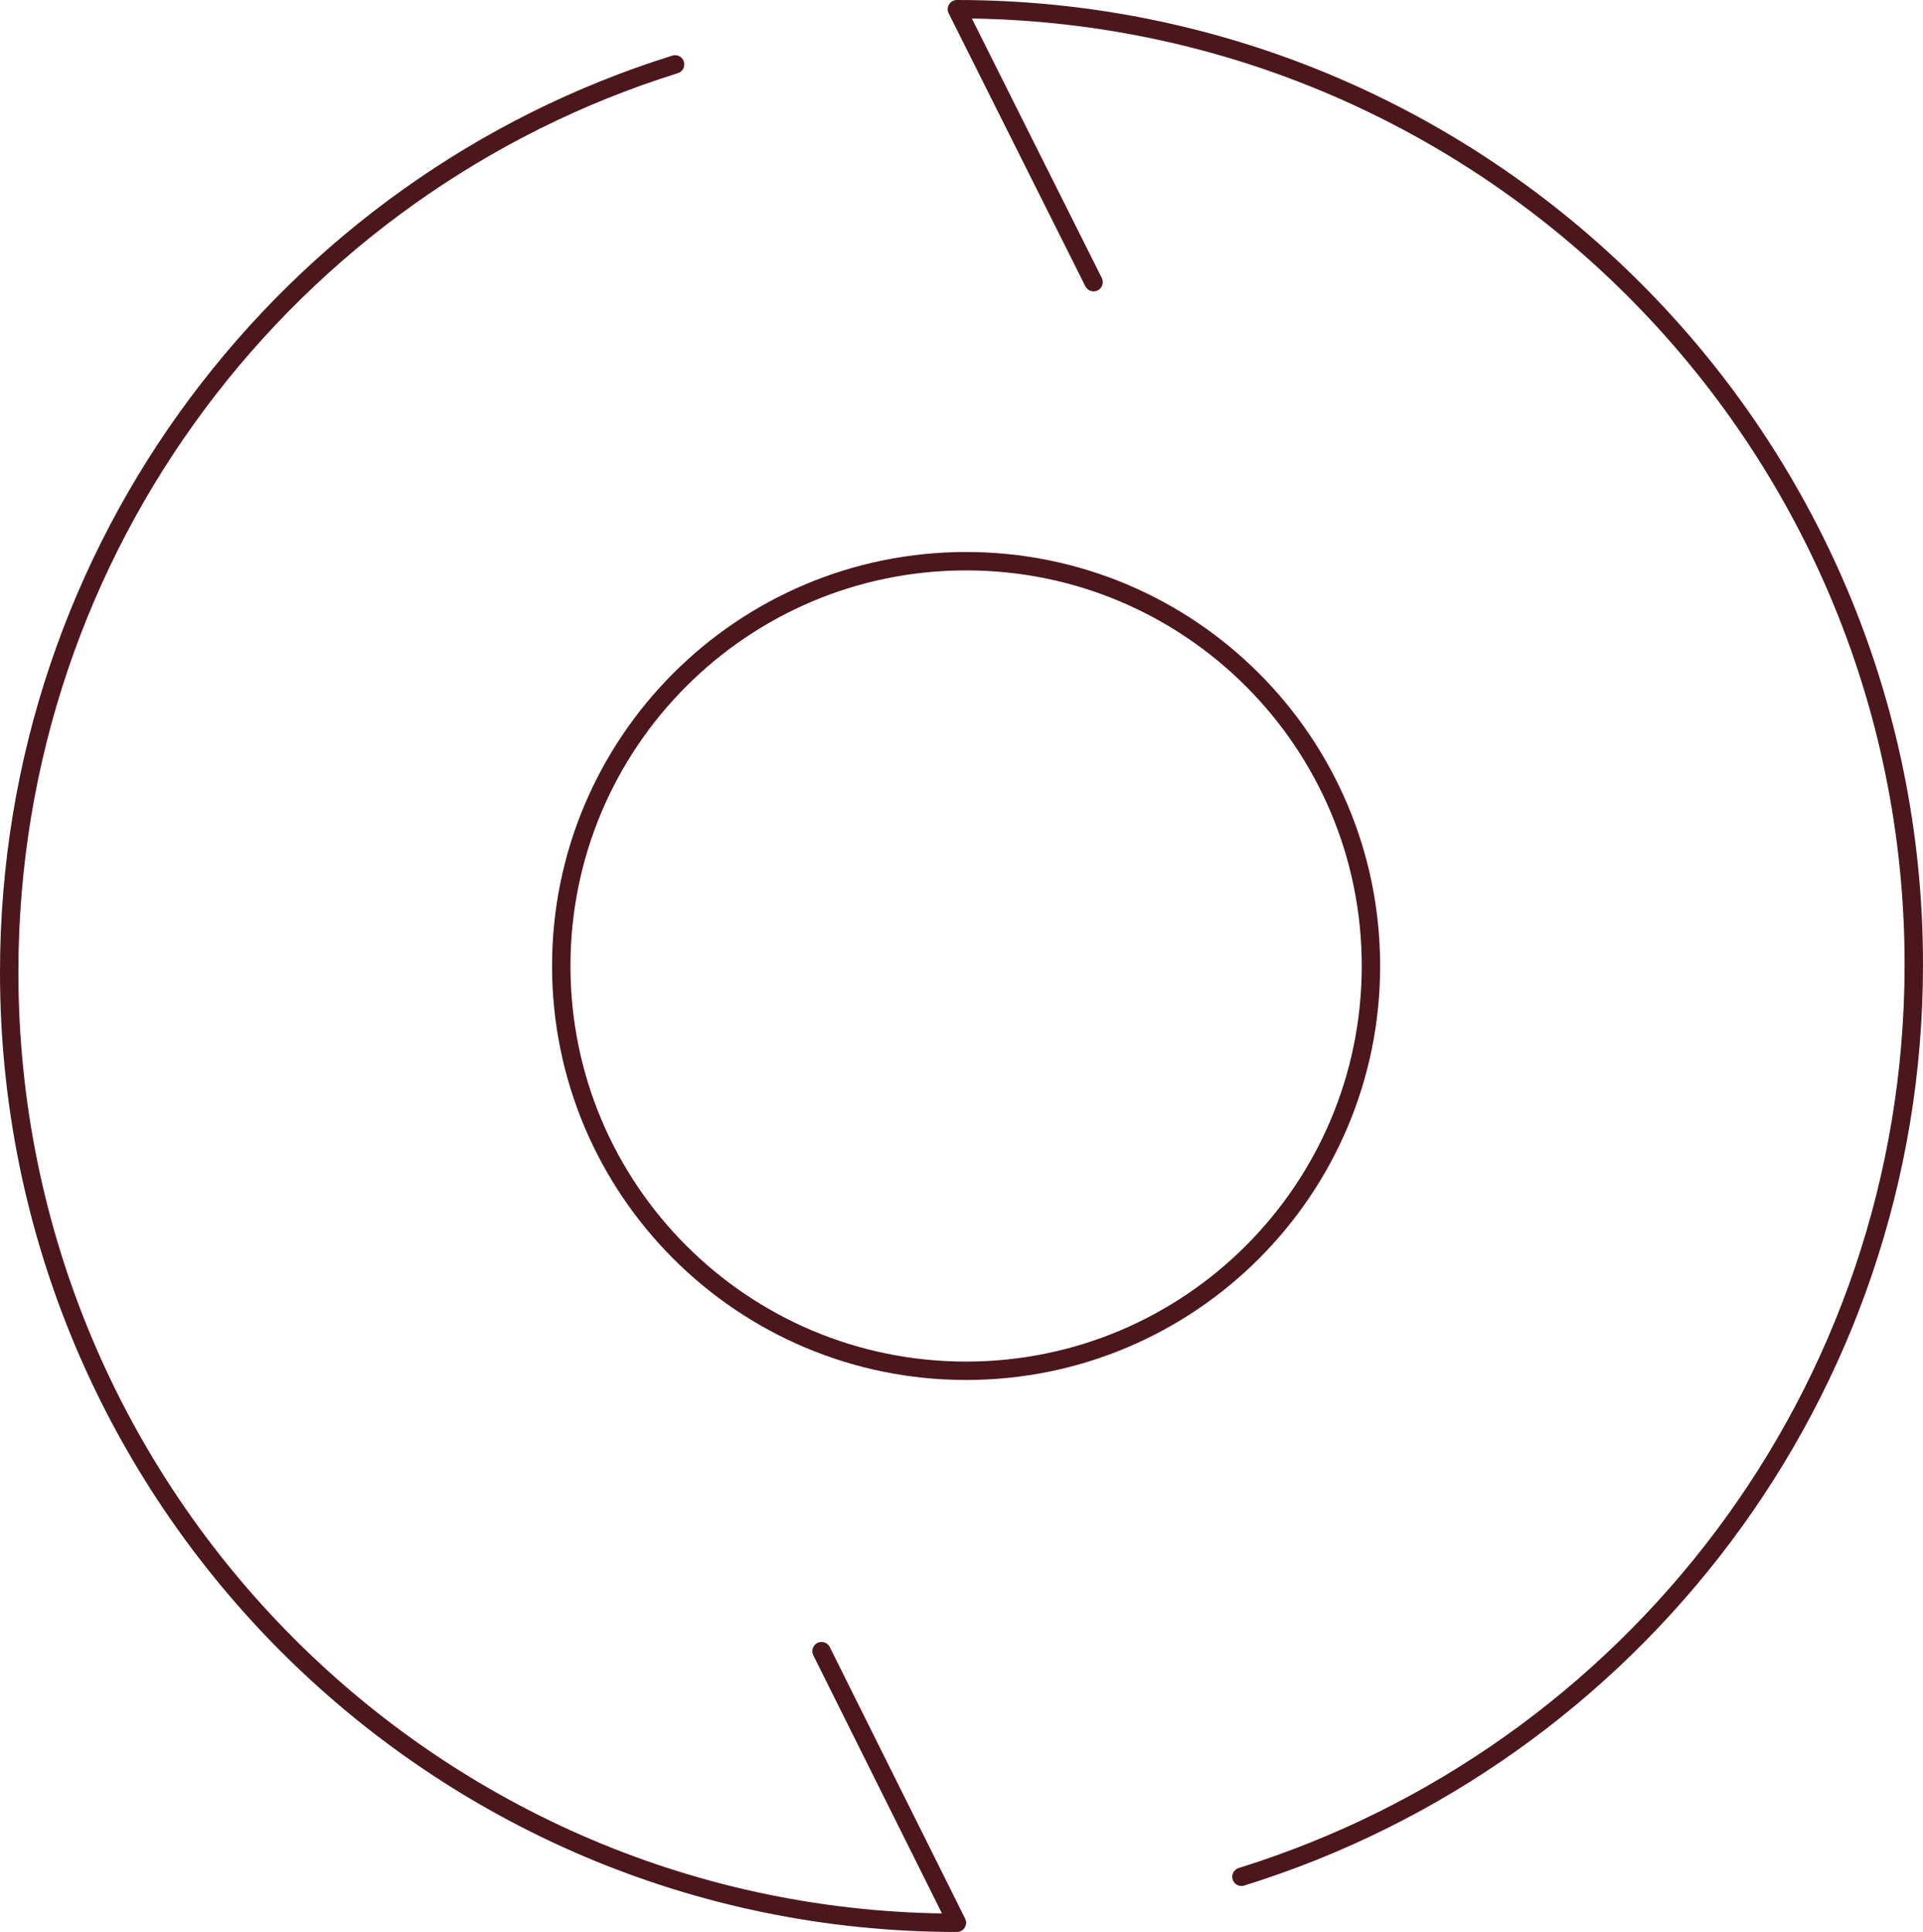 <svg xmlns="http://www.w3.org/2000/svg" width="209" height="210" viewBox="0 0 209 210" fill="none"><path d="M73.371 7C31.444 20.079 1 59.316 1 105.677C1 162.738 47.117 209 104 209L89.288 179.478" stroke="#4B171D" stroke-width="2" stroke-linecap="round" stroke-linejoin="round"></path><path d="M134.926 204C177.26 190.856 208 151.425 208 104.835C208 47.491 161.435 1 104 1L118.854 30.668" stroke="#4B171D" stroke-width="2" stroke-linecap="round" stroke-linejoin="round"></path><path d="M105 149C129.301 149 149 129.301 149 105C149 80.7 129.301 61 105 61C80.7 61 61 80.7 61 105C61 129.301 80.7 149 105 149Z" stroke="#4B171D" stroke-width="2" stroke-linecap="round" stroke-linejoin="round"></path></svg>